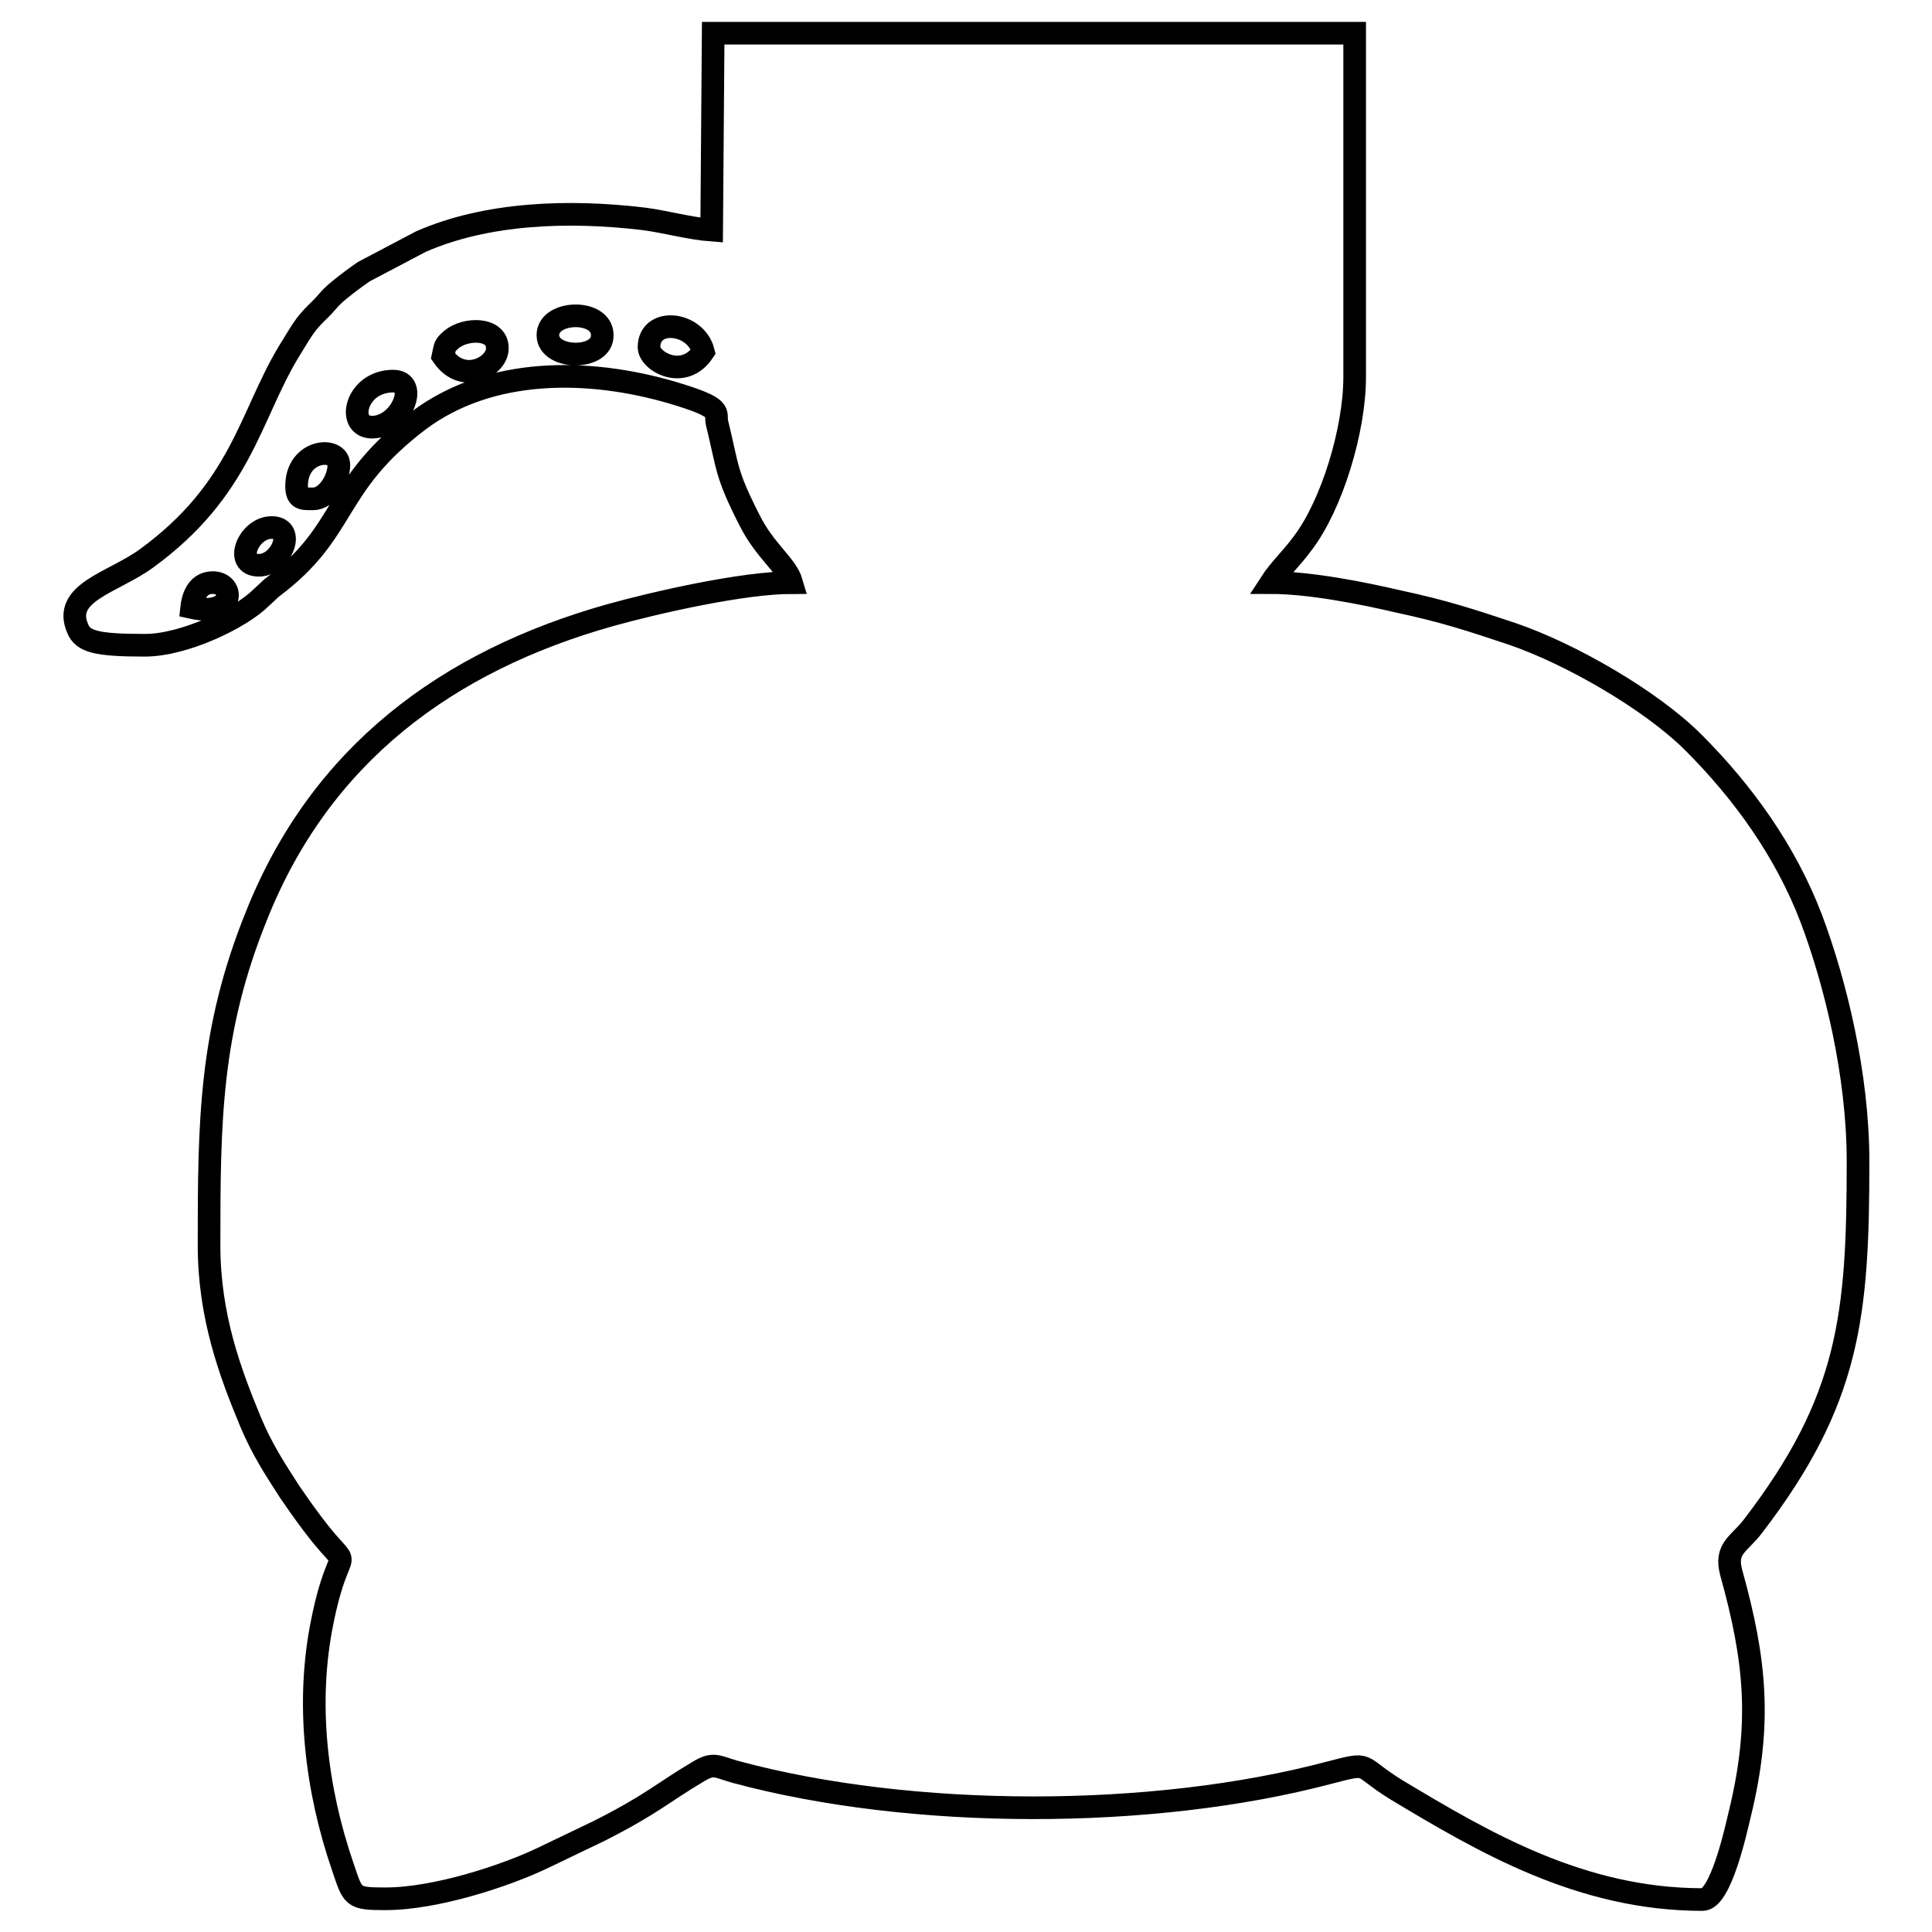 <?xml version="1.0" encoding="utf-8"?>
<!-- Svg Vector Icons : http://www.onlinewebfonts.com/icon -->
<!DOCTYPE svg PUBLIC "-//W3C//DTD SVG 1.1//EN" "http://www.w3.org/Graphics/SVG/1.1/DTD/svg11.dtd">
<svg version="1.1" xmlns="http://www.w3.org/2000/svg" xmlns:xlink="http://www.w3.org/1999/xlink" x="0px" y="0px" viewBox="0 0 256 256" enable-background="new 0 0 256 256" xml:space="preserve">
<g><g><path stroke-width="3" fill-opacity="0" stroke="#000000"  d="M25.4,80.5c0.2-1.8,1-3.3,2.8-3.3C31.1,77.2,31.2,81.8,25.4,80.5z M34.3,74.9c-3.4,0-1.4-5,1.7-5C39.3,69.9,37.3,74.9,34.3,74.9z M41.5,66.1c-1.4,0-2.2,0.1-2.2-1.7c0-4.9,5.6-5.3,5.6-2.8C44.9,63.6,43.3,66.1,41.5,66.1L41.5,66.1z M49.3,56.6c-3.5,0-2.2-6.1,2.8-6.1C55.6,50.5,53.2,56.6,49.3,56.6z M86,46c0-4,6.2-3.4,7.2,0.6C90.6,50.5,86,47.9,86,46z M58.7,47.2c0.3-1.4,0.2-1.4,1.1-2.2c1.9-1.6,6.1-1.6,6.1,1.1C66,48.5,61.4,51.1,58.7,47.2z M72.6,44.4c0-3.3,7.2-3.5,7.2,0C79.9,47.8,72.6,47.7,72.6,44.4z M94.3,30.5c-2.8-0.2-6.5-1.2-9-1.5c-10-1.2-20.8-0.8-29.5,3L48.2,36c-1,0.7-2.1,1.5-3.2,2.4c-1.5,1.2-1.5,1.6-3.1,3.1c-1.6,1.6-1.9,2.3-3.7,5.2c-5.1,8.5-6.3,18.2-18.8,27.3c-4.4,3.2-11.2,4.5-9.1,9.3c0.7,1.7,2.4,2.2,8.9,2.2c5.2,0,12.7-3.6,15.4-6.3l1.4-1.3c10.2-7.6,7.8-13.3,19.5-22.2C65,48.6,78,48.8,89,52c7.1,2.1,5.7,2.6,6,4c1.5,6.1,1.1,6.6,4.3,12.9c2.1,4.2,4.9,5.9,5.6,8.3c-6.4,0-17.9,2.6-24,4.3C59.2,87.6,42.5,100,34,121.3c-6.2,15.3-6.3,27.2-6.3,43.7c0,9.4,2.8,16.9,5.5,23.4c1.5,3.6,3.2,6.2,5.2,9.3c1.1,1.6,1.8,2.6,3,4.2c5.7,7.6,3.7,1,1.3,13c-2.2,10.8-0.8,22.2,2.7,32.4c1.4,4.1,1.2,4.3,5.7,4.3c6.7,0,16-3.1,20.8-5.4l7.5-3.6c7.1-3.6,8.3-5,13.2-7.9c2-1.2,2.4-0.6,4.9,0.1c23.4,6.3,55.2,6.3,78.6,0.1c5.8-1.5,3.6-1,9,2.3c11.5,6.9,24.4,14.5,40.5,14.5c2.4,0,4.4-9.1,4.9-11.2c3-12.2,2.1-20.6-1.1-32.1c-0.9-3.3,1.1-3.8,2.9-6.2c12.8-16.7,13.9-27.9,13.9-48.3c0-11.5-3-23.7-6.2-32.2c-3.4-8.9-9-16.7-15.6-23.3c-5.7-5.7-16.4-11.8-24-14.4c-5.4-1.8-9-3-15.1-4.3c-4.7-1.1-11.7-2.5-16.9-2.5c1.1-1.7,2.9-3.4,4.2-5.2c3.9-5.1,6.9-15.1,6.9-22V4.4h-85L94.3,30.5L94.3,30.5z"/></g></g>
</svg>